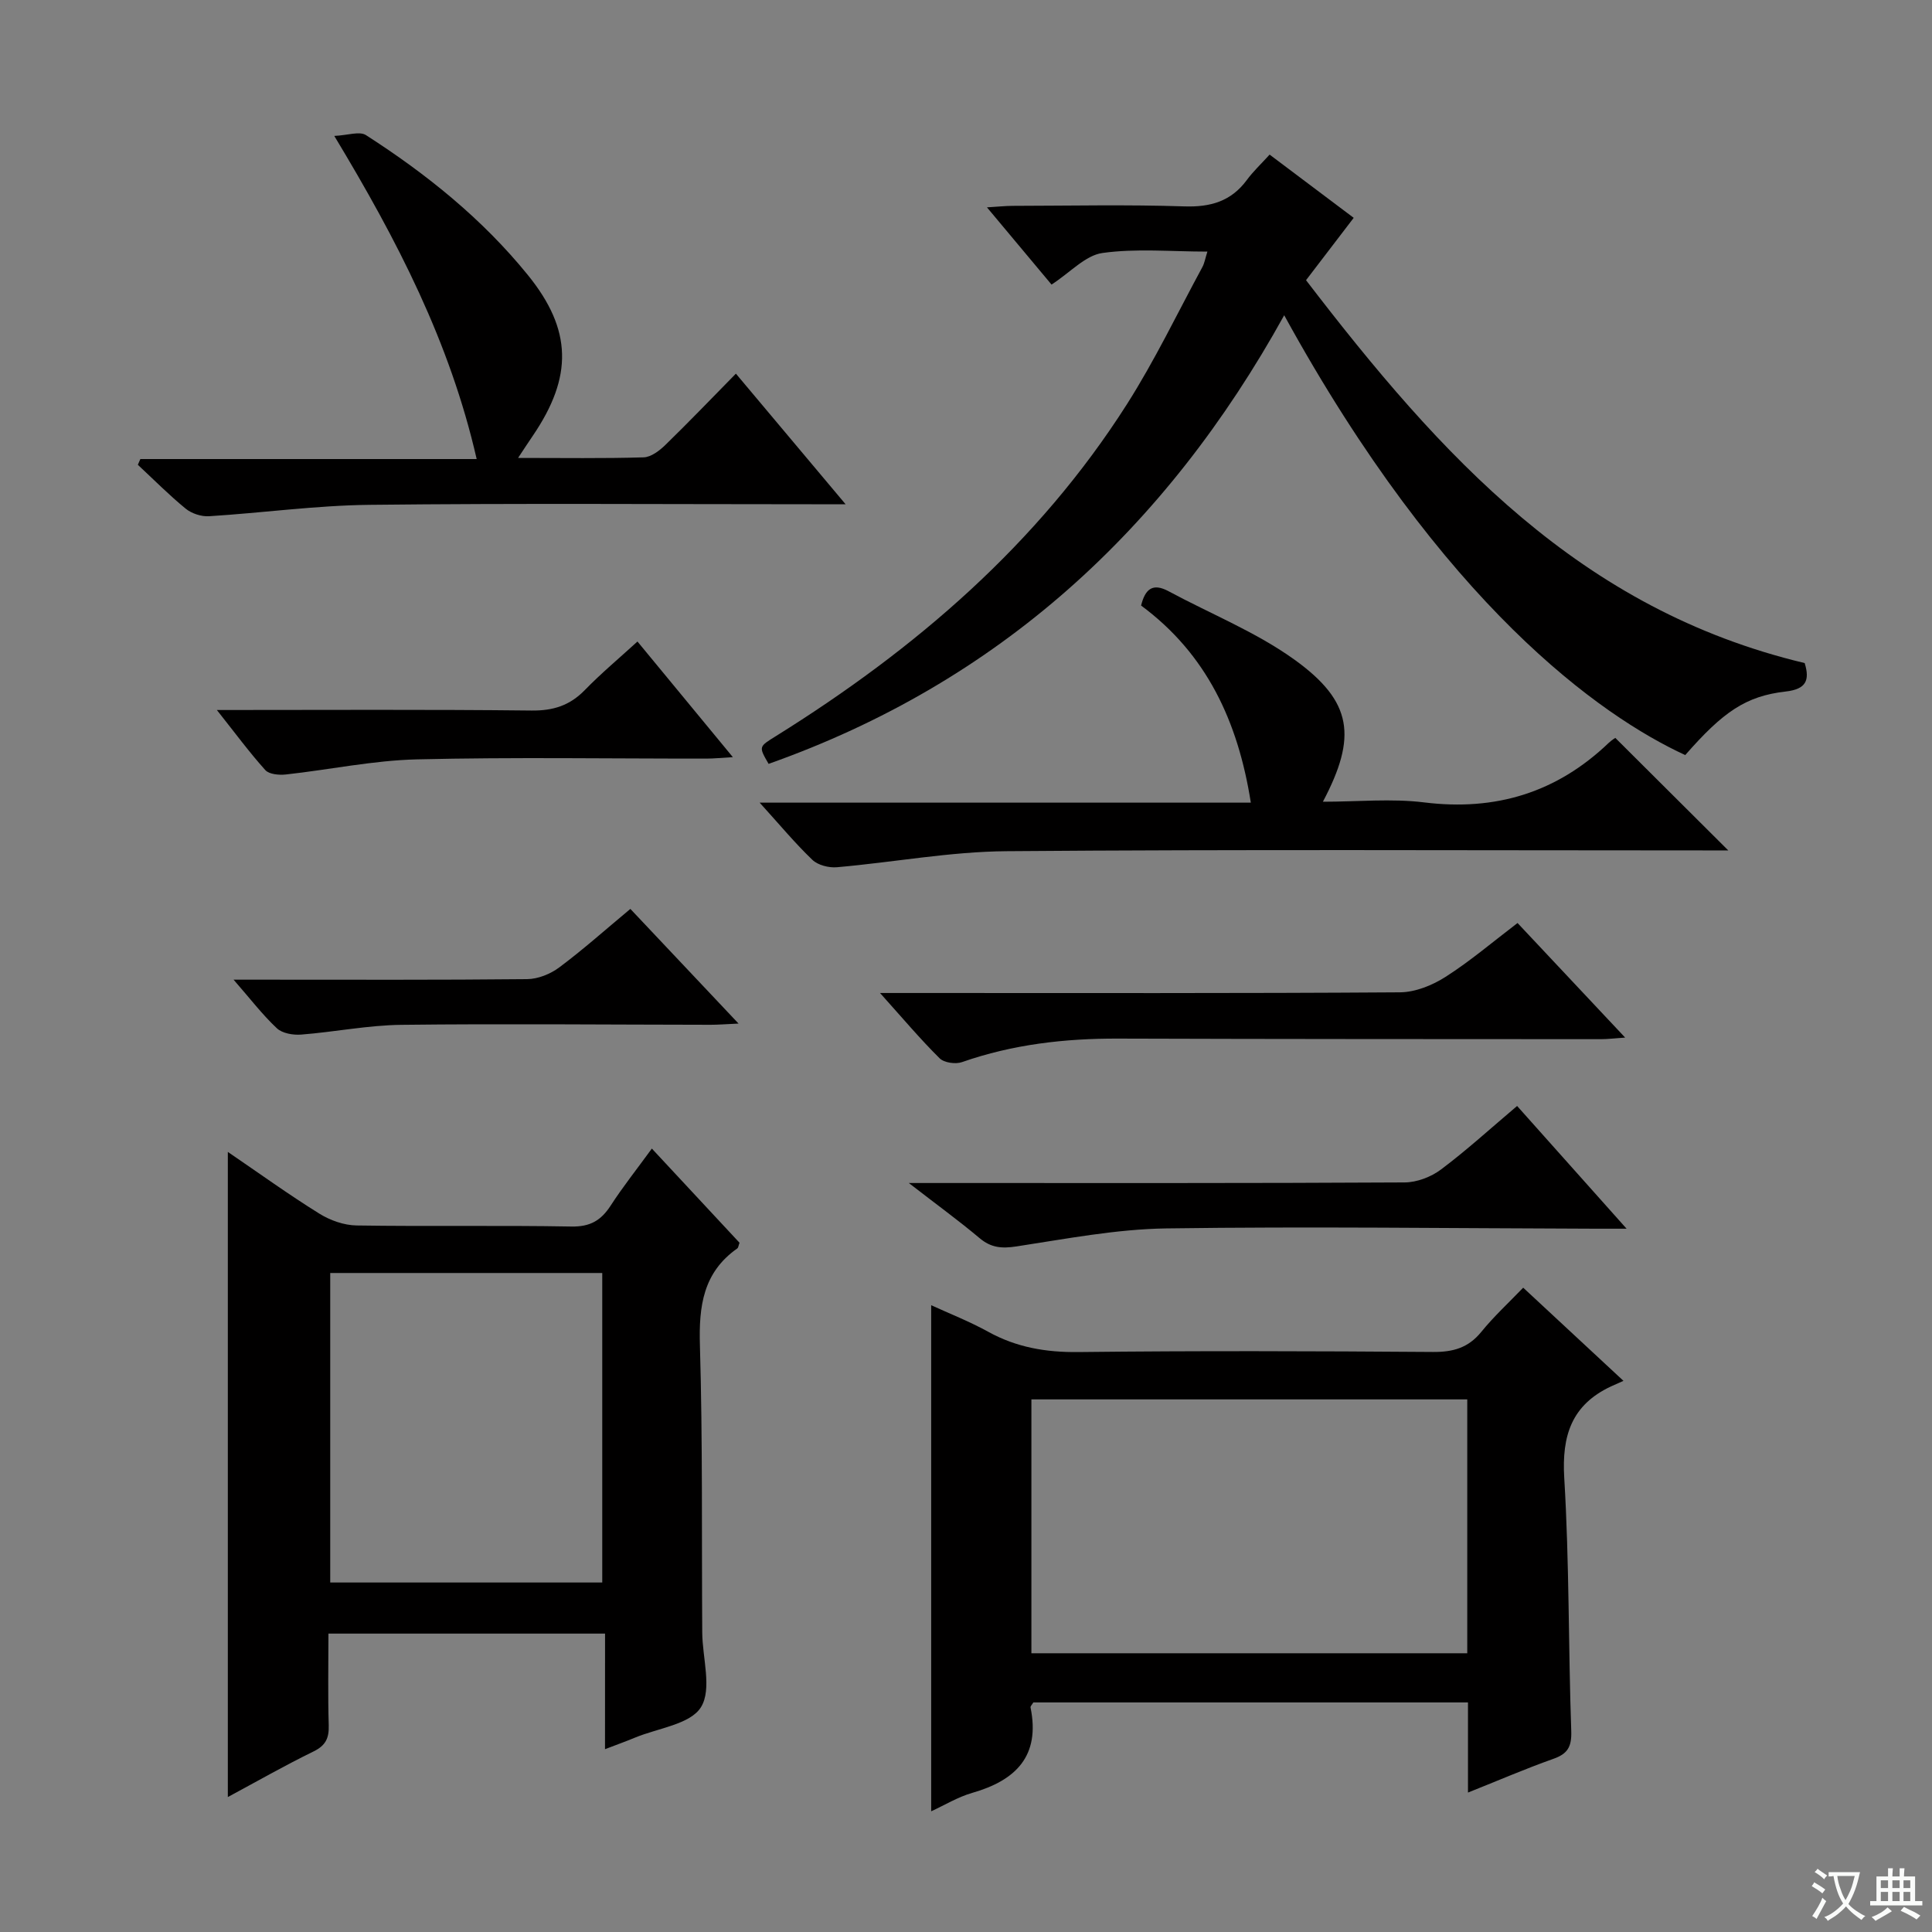 <svg enable-background="new 0 0 400 400" viewBox="0 0 400 400" xmlns="http://www.w3.org/2000/svg"><rect x="0" y="0" width="400" height="400" fill="#808080" stroke="none"/><path d="m377.9 391.2c-.2.3-.4.5-.6.8-.7-.6-1.4-1-2.2-1.5.2-.3.4-.5.5-.8.6.4 1.4.8 2.3 1.5zm-1.8 6.1c-.2-.2-.5-.4-.9-.6.4-.6.8-1.2 1.2-1.9s.7-1.3.9-1.9c.3.3.5.5.8.7-.7 1.3-1.4 2.6-2 3.7zm2.2-9c-.3.3-.5.5-.6.8-.6-.6-1.3-1.1-2-1.5.3-.3.5-.5.6-.7.6.5 1.3.9 2 1.4zm.3.2v-.9h2 4.5c-.3 1.3-.6 2.5-1 3.6s-.9 2.1-1.4 3c.4.5 1 1 1.6 1.4s1.2.8 1.9 1.1c-.3.2-.5.4-.8.8-.4-.3-1-.7-1.6-1.2s-1.2-1.1-1.6-1.6c-.5.6-1.1 1.1-1.7 1.6s-1.4.9-2.1 1.4c-.1-.3-.3-.5-.7-.8.6-.2 1.2-.5 1.9-1s1.4-1.1 2-1.8c-.5-.8-.9-1.6-1.2-2.5s-.6-2-.8-3.2c-.4.1-.7.1-1 .1zm2.5 2.7c.3 1 .7 1.7 1 2.2.3-.5.6-1.1 1-2s.6-1.9.9-3h-3.2-.4c.1.9.3 1.8.7 2.8z" fill="#fafbfa"/><path d="m396.5 388.5v1.5 3.6h1.5v.9c-.4 0-1 0-1.7 0h-7.9c-.5 0-.9 0-1.2 0v-.9h1.3v-3.5c0-.7 0-1.2 0-1.6h2.4c0-.8 0-1.4 0-1.7h1c0 .3-.1.8-.1 1.7h1.5c0-.8 0-1.4 0-1.7h1c0 .3-.1.9-.1 1.7zm-8.2 9.2c-.2-.3-.5-.5-.8-.8.8-.3 1.4-.6 1.9-.9s1-.7 1.4-1.1c.3.3.6.5.9.8-1.6 1-2.8 1.6-3.4 2zm2.6-6.8v-1.6h-1.5v1.6zm0 2.7v-1.9h-1.5v1.9zm2.4-2.7v-1.6h-1.5v1.6zm0 2.7v-1.9h-1.5v1.9zm.2 2 .7-.8c.4.2.9.5 1.6.8s1.3.7 1.8 1c-.3.3-.5.5-.8.8-.4-.3-1.5-1-3.3-1.8zm2-4.7v-1.6h-1.4v1.6zm0 2.7v-1.9h-1.4v1.9z" fill="#fafbfa"/><g fill="#010000"><path d="m125.27 338.22c-19.5 0-38.09 0-57.27 0 0 6.43-.13 12.7.06 18.97.08 2.66-.62 4.2-3.15 5.43-5.95 2.91-11.72 6.2-17.74 9.44 0-44.4 0-88.58 0-133.57 6.61 4.51 12.64 8.86 18.93 12.77 2.24 1.4 5.12 2.42 7.73 2.46 14.82.23 29.66-.05 44.48.22 3.88.07 6.13-1.26 8.12-4.33 2.51-3.88 5.4-7.51 8.53-11.81 6.32 6.79 12.27 13.19 18.15 19.5-.22.58-.24 1.02-.46 1.17-7.07 4.97-7.98 11.93-7.74 20.04.58 19.81.35 39.64.48 59.46.03 5.27 2.07 11.71-.26 15.48-2.21 3.57-8.94 4.34-13.69 6.32-1.83.76-3.7 1.43-6.18 2.38.01-8.03.01-15.69.01-23.93zm-.58-74.66c-19.04 0-37.73 0-56.32 0v64.08h56.32c0-21.38 0-42.48 0-64.08z"/><path d="m303.93 371.13c0-6.52 0-12.45 0-18.66-30.3 0-60.2 0-89.99 0-.28.48-.63.8-.58 1.03 2.06 10.07-3.04 15.11-12.08 17.7-2.97.85-5.7 2.53-8.49 3.81 0-35.06 0-69.82 0-104.78 3.75 1.72 7.92 3.35 11.81 5.5 5.85 3.23 11.93 4.27 18.62 4.2 24.49-.28 48.99-.2 73.48-.02 4.16.03 7.3-.86 9.98-4.15 2.6-3.2 5.66-6.02 8.68-9.16 6.88 6.39 13.33 12.38 20.76 19.29-1.1.49-1.85.81-2.58 1.15-8.13 3.82-10.21 10.14-9.68 18.95 1.06 17.43.84 34.94 1.45 52.4.11 3.27-.74 4.73-3.76 5.78-5.76 2.04-11.38 4.48-17.62 6.96zm-.15-81.4c-30.3 0-60.19 0-90.24 0v52.56h90.24c0-17.56 0-34.83 0-52.56z"/><path d="m265.88 65.27c-24.56 44.39-59.25 76.06-106.75 92.88-2.09-3.62-2.04-3.53 1.52-5.75 28.86-17.99 54.24-39.76 72.67-68.71 5.78-9.09 10.47-18.89 15.61-28.38.45-.82.6-1.81 1.05-3.22-7.55 0-14.76-.69-21.74.29-3.52.49-6.61 3.99-10.53 6.54-4-4.79-8.32-9.95-13.37-15.99 2.36-.14 3.86-.31 5.37-.31 11.83-.02 23.67-.28 35.48.11 5.44.18 9.69-1.04 12.96-5.47 1.27-1.73 2.86-3.22 4.71-5.25 6.03 4.54 11.66 8.77 17.41 13.09-3.5 4.58-6.72 8.78-9.87 12.91 28 36.52 56.79 68.2 103.24 79.27 1.09 3.56.31 5.41-3.92 5.89-8.26.94-12.98 4.21-20.81 13.16-17.53-8.08-50.09-31.04-83.03-91.06z"/><path d="m357.82 176.07c-.83 0-2.66 0-4.48 0-48.31 0-96.63-.23-144.93.16-11.72.09-23.41 2.3-35.13 3.32-1.67.15-3.93-.42-5.09-1.53-3.59-3.44-6.78-7.29-10.91-11.84h101.69c-2.66-16.9-9.21-30.82-22.72-40.81.85-3.45 2.42-4.72 5.69-2.96 8.74 4.71 18.16 8.46 26.14 14.22 11.95 8.63 12.92 15.91 5.81 29.36 7.24 0 14.2-.7 20.98.14 14.8 1.83 27.43-2.04 38.17-12.3.72-.68 1.6-1.19 1.4-1.05 8.05 8.02 15.91 15.85 23.38 23.29z"/><path d="m107.26 94.81c9.42 0 17.72.13 26-.12 1.54-.05 3.29-1.39 4.51-2.58 4.87-4.74 9.58-9.65 14.59-14.75 7.53 8.97 14.65 17.44 22.71 27.04-3.25 0-5.14 0-7.04 0-30.5 0-61-.22-91.5.12-11.09.12-22.17 1.67-33.26 2.36-1.59.1-3.6-.56-4.83-1.57-3.46-2.83-6.62-6.03-9.9-9.08.17-.4.35-.79.52-1.19h69.63c-5.54-24.2-16.39-45.2-29.48-66.9 2.75-.12 5.22-1.02 6.55-.17 12.53 8.04 24.09 17.34 33.51 28.95 9.22 11.36 9.35 21.08 1.05 33.29-.83 1.21-1.62 2.43-3.06 4.6z"/><path d="m182.2 205.59h7.18c33.49 0 66.97.09 100.46-.14 3.17-.02 6.69-1.44 9.43-3.19 5.14-3.28 9.82-7.28 14.92-11.16 7.44 7.92 14.56 15.5 22.28 23.72-2.21.15-3.61.33-5 .33-33.32-.02-66.64-.01-99.96-.12-11.05-.04-21.85 1.2-32.34 4.87-1.33.47-3.7.13-4.63-.79-3.99-3.95-7.62-8.26-12.34-13.52z"/><path d="m188.16 244.93h6.77c31.96 0 63.92.06 95.87-.12 2.54-.01 5.48-1.13 7.53-2.67 5.3-3.97 10.21-8.46 15.77-13.16 7.39 8.29 14.6 16.36 22.67 25.41-2.94 0-4.68 0-6.43 0-29.62-.08-59.25-.48-88.87-.06-10.36.15-20.73 2.16-31.03 3.73-3.03.46-5.25.29-7.63-1.72-4.31-3.62-8.89-6.95-14.65-11.41z"/><path d="m44.9 147c22.51 0 43.83-.13 65.15.11 4.51.05 7.93-1.05 11.04-4.25 3.33-3.42 7.01-6.5 10.89-10.04 6.6 8 12.91 15.64 19.75 23.94-2.33.13-3.89.3-5.45.3-20 .02-40-.32-59.98.16-9.06.22-18.08 2.14-27.13 3.13-1.4.15-3.44-.03-4.24-.91-3.3-3.67-6.24-7.66-10.03-12.44z"/><path d="m152.91 211.92c-2.64.12-4.22.25-5.81.25-21.33-.02-42.67-.24-63.99.01-6.93.08-13.83 1.48-20.76 2.02-1.66.13-3.9-.25-5.02-1.3-2.98-2.79-5.49-6.08-8.97-10.07h6.27c18.17 0 36.33.08 54.5-.11 2.25-.02 4.83-1.06 6.66-2.43 4.92-3.67 9.52-7.78 14.72-12.11 7.3 7.74 14.51 15.38 22.4 23.74z"/></g></svg>